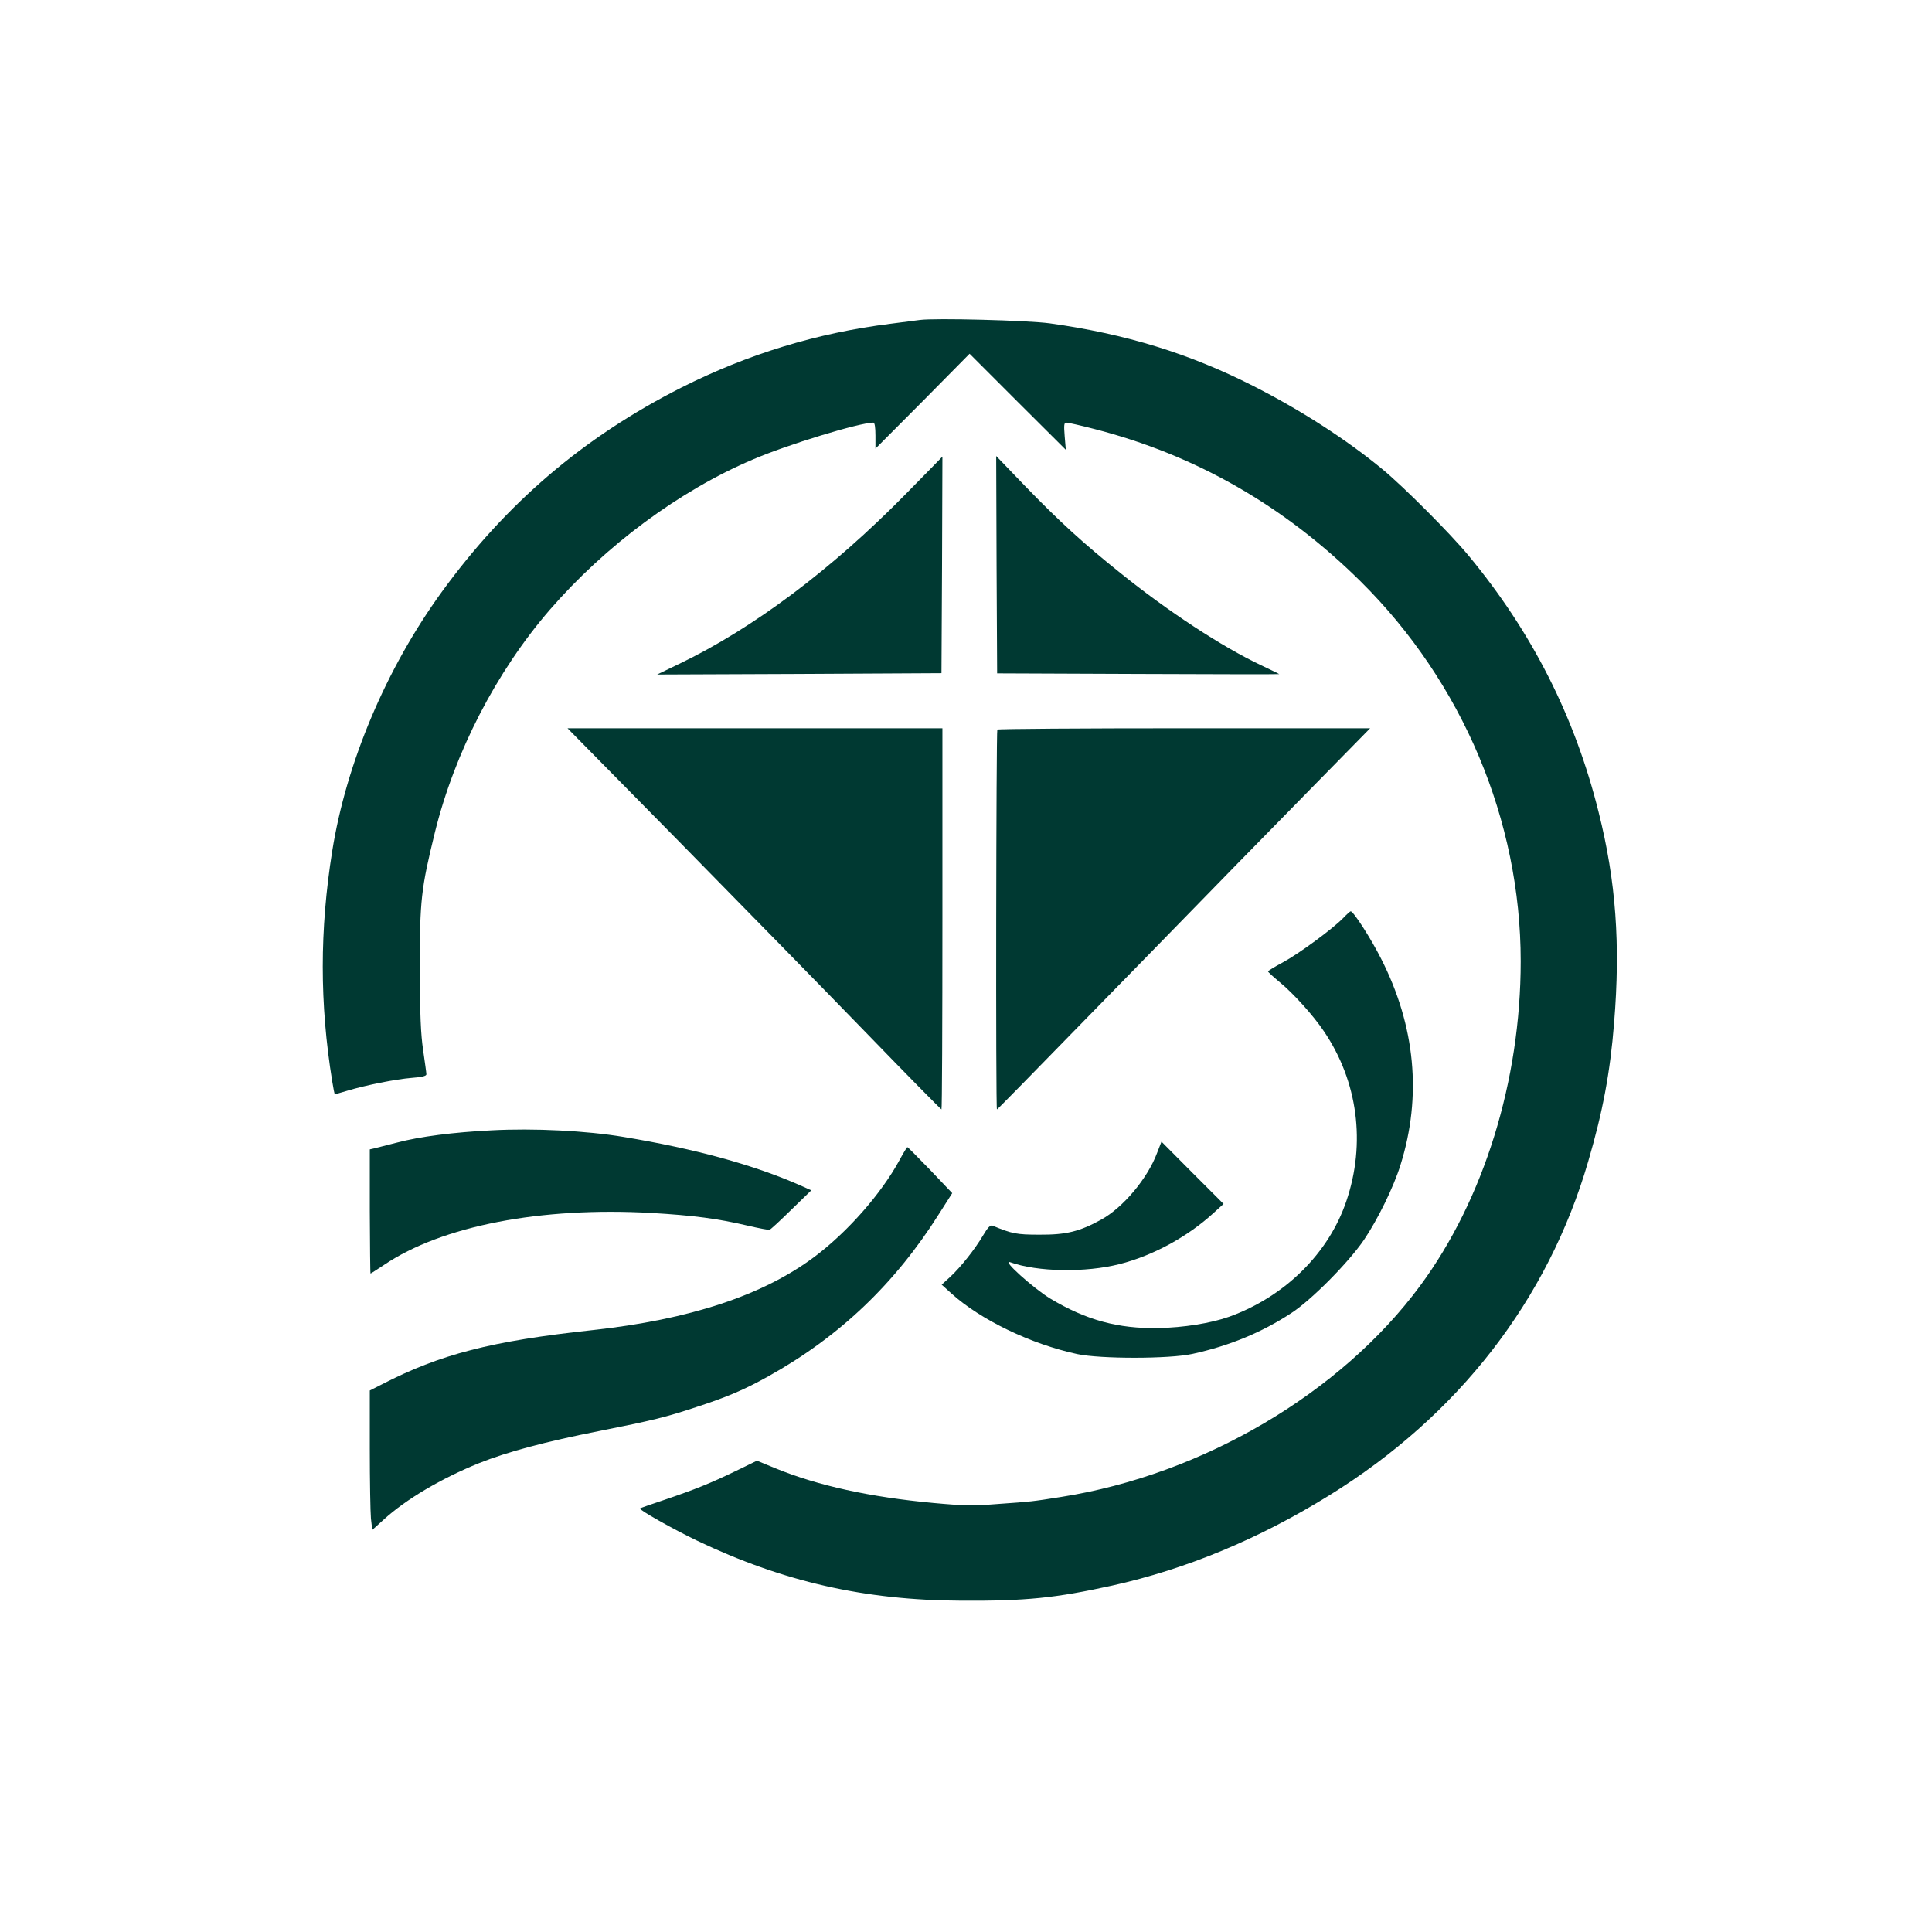 <?xml version="1.0" standalone="no"?>
<!DOCTYPE svg PUBLIC "-//W3C//DTD SVG 20010904//EN"
 "http://www.w3.org/TR/2001/REC-SVG-20010904/DTD/svg10.dtd">
<svg version="1.0" xmlns="http://www.w3.org/2000/svg"
 width="1024pt" height="1024pt" viewBox="0 0 1024 1024"
 preserveAspectRatio="xMidYMid meet">

<g transform="translate(0,1024) scale(0.1,-0.1)"
fill="#003932" stroke="none">
<path d="M4875 8544 c-16 -2 -86 -11 -155 -20 -391 -49 -757 -161 -1110 -339
-517 -262 -927 -612 -1269 -1083 -295 -407 -505 -904 -580 -1372 -67 -419 -67
-810 0 -1222 6 -38 12 -68 14 -68 2 0 31 9 66 19 100 30 256 61 341 68 55 4
78 10 78 19 0 7 -8 64 -17 126 -13 88 -17 185 -18 438 0 360 7 420 80 718 105
425 325 851 609 1180 296 341 687 631 1075 796 183 79 567 196 640 196 7 0 11
-24 11 -69 l0 -69 250 251 249 252 255 -255 255 -254 -6 72 c-5 61 -3 72 9 72
9 0 76 -15 149 -34 537 -138 1006 -407 1411 -808 540 -535 848 -1267 848
-2013 0 -632 -195 -1262 -533 -1720 -421 -570 -1153 -1001 -1902 -1119 -157
-25 -161 -25 -330 -37 -138 -11 -186 -10 -349 5 -334 31 -609 91 -837 184
l-97 40 -113 -55 c-137 -66 -214 -97 -379 -153 -69 -23 -126 -43 -128 -45 -7
-7 176 -110 301 -170 456 -218 890 -317 1402 -319 343 -2 499 14 799 80 393
87 778 247 1151 478 684 423 1159 1035 1373 1771 77 263 116 470 137 734 34
415 10 750 -82 1116 -126 507 -354 956 -690 1361 -96 116 -344 365 -456 457
-190 157 -435 315 -686 442 -337 171 -674 275 -1076 331 -114 16 -611 29 -690
18z"/>
<path d="M4800 7621 c-393 -400 -809 -712 -1201 -900 l-116 -56 754 3 753 4 3
574 c1 316 2 574 2 574 0 -1 -88 -90 -195 -199z"/>
<path d="M5282 7247 l3 -576 748 -3 c411 -2 747 -2 747 -1 0 1 -43 22 -96 47
-207 98 -493 285 -747 490 -195 156 -323 273 -505 461 l-152 158 2 -576z"/>
<path d="M3597 5782 c323 -329 768 -783 988 -1010 220 -227 402 -412 405 -412
3 0 5 455 5 1010 l0 1010 -993 0 -994 0 589 -598z"/>
<path d="M5286 6373 c-6 -6 -9 -2013 -2 -2013 3 0 94 93 799 815 300 308 688
705 863 883 l316 322 -984 0 c-542 0 -988 -3 -992 -7z"/>
<path d="M7119 5374 c-54 -56 -233 -188 -320 -235 -43 -23 -79 -45 -78 -48 0
-3 27 -28 61 -56 72 -59 179 -177 235 -261 180 -265 223 -594 119 -900 -94
-278 -327 -507 -621 -613 -95 -34 -243 -58 -377 -60 -211 -4 -381 42 -571 156
-89 54 -263 210 -213 193 145 -52 400 -56 580 -10 175 44 359 144 496 269 l55
50 -165 165 -164 165 -23 -59 c-50 -135 -180 -290 -296 -354 -114 -63 -186
-81 -327 -80 -123 0 -146 5 -250 48 -11 4 -25 -10 -49 -51 -45 -76 -119 -169
-175 -221 l-45 -41 52 -47 c155 -140 421 -268 667 -321 123 -26 488 -26 610 1
193 42 367 113 525 217 106 69 302 267 384 387 73 108 158 281 194 398 114
363 79 736 -103 1093 -54 107 -146 250 -161 251 -3 0 -21 -16 -40 -36z"/>
<path d="M2605 4249 c-201 -10 -381 -33 -501 -65 -54 -14 -109 -28 -122 -31
l-22 -5 0 -329 c1 -181 2 -329 4 -329 2 0 34 21 72 46 307 207 830 308 1417
275 222 -13 352 -30 509 -67 60 -14 112 -24 117 -22 5 1 57 49 115 106 l106
103 -58 26 c-247 109 -557 194 -937 257 -197 33 -475 47 -700 35z"/>
<path d="M4768 4092 c-97 -179 -276 -382 -452 -514 -273 -204 -661 -332 -1176
-388 -538 -58 -807 -128 -1117 -288 l-63 -32 0 -309 c0 -169 3 -336 6 -369 l7
-61 61 55 c118 108 307 219 505 299 150 60 352 114 636 170 282 56 356 74 515
127 163 53 257 93 382 163 377 210 671 490 905 861 l70 110 -116 122 c-65 67
-119 122 -122 122 -2 0 -21 -31 -41 -68z"/>
</g>
</svg>
